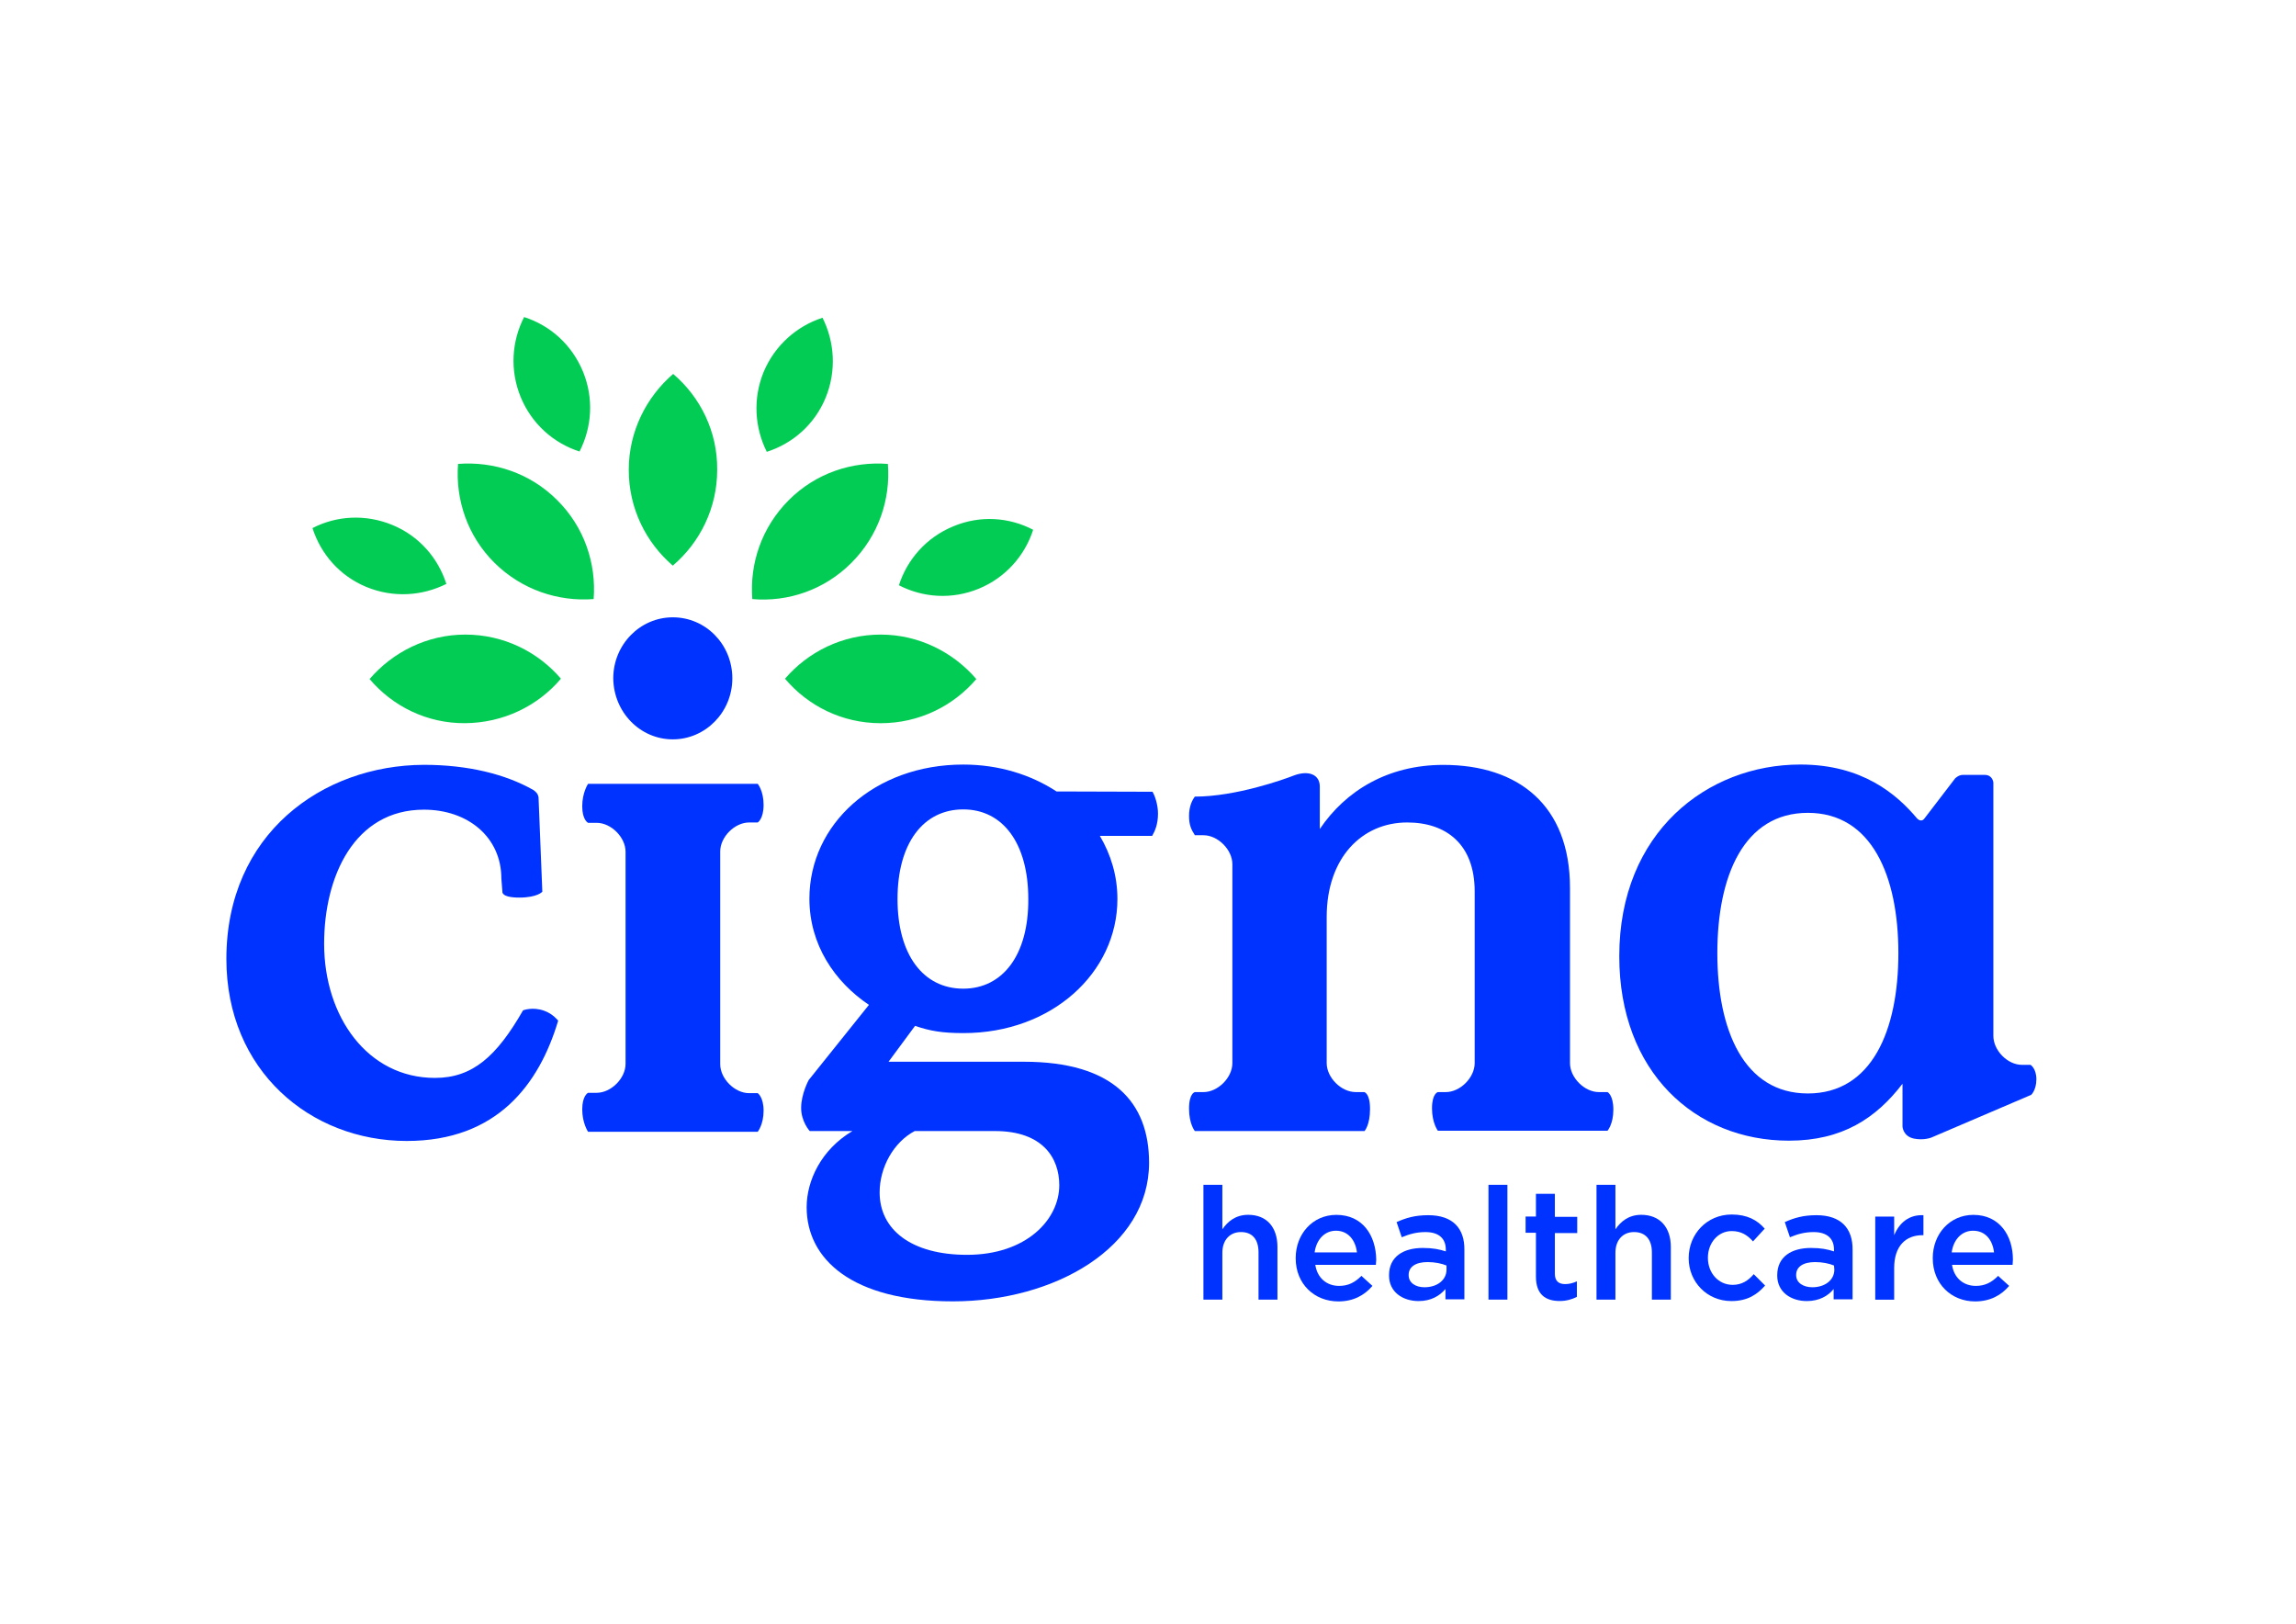 <?xml version="1.0" encoding="utf-8"?>
<!-- Generator: Adobe Illustrator 28.5.0, SVG Export Plug-In . SVG Version: 9.03 Build 54727)  -->
<svg version="1.0" id="katman_1" xmlns="http://www.w3.org/2000/svg" xmlns:xlink="http://www.w3.org/1999/xlink" x="0px" y="0px"
	 viewBox="0 0 841.89 595.28" style="enable-background:new 0 0 841.89 595.28;" xml:space="preserve">
<style type="text/css">
	.st0{fill:#0033FF;}
	.st1{fill-rule:evenodd;clip-rule:evenodd;fill:#03CC54;}
</style>
<path class="st0" d="M457.68,445.37c-4.67,0-7.57,2.53-9.47,5.31v-16.31h-6.94v42.09h6.94v-17.19c0-4.68,2.78-7.58,6.82-7.58
	c4.16,0,6.44,2.65,6.44,7.46v17.32h6.94v-19.34C468.4,449.92,464.49,445.37,457.68,445.37z"/>
<path class="st0" d="M489.99,445.39c-8.71,0-14.89,7.08-14.89,15.8v0.13c0,9.35,6.81,15.8,15.65,15.8c5.55,0,9.59-2.28,12.49-5.69
	l-4.04-3.67c-2.4,2.4-4.79,3.67-8.2,3.67c-4.42,0-7.95-2.78-8.71-7.71h22.21c0-0.63,0.13-1.26,0.13-1.9
	C504.51,452.97,499.71,445.39,489.99,445.39z M482.04,459.16c0.63-4.68,3.66-7.96,7.82-7.96c4.54,0,7.19,3.54,7.7,7.96H482.04z"/>
<path class="st0" d="M502.36,406.56c0-5.82-2.14-6.19-2.14-6.19h-3.15c-5.3,0-10.6-5.31-10.6-10.62v-53.59
	c0-21.61,12.87-34.63,29.53-34.63c14.26,0,24.73,7.96,24.73,25.28v62.95c0,5.31-5.3,10.62-10.6,10.62h-2.9c0,0-2.15,0.51-2.15,5.94
	c0,5.43,2.15,8.22,2.15,8.22h62.21c0,0,2.14-2.4,2.14-7.71c0-5.43-2.14-6.45-2.14-6.45h-3.16c-5.3,0-10.6-5.31-10.6-10.62v-64.21
	c0-30.34-18.93-45.13-46.44-45.13c-20.32,0-35.84,9.48-45.3,23.51c0,0,0-13.9,0-15.55c0-4.55-4.29-6.07-9.59-4.04
	c-3.53,1.39-21.2,7.71-36.22,7.71c-0.88,1.14-2.14,3.41-2.14,7.08c0,3.29,0.76,4.93,2.14,7.08h3.15c5.3,0,10.6,5.31,10.6,10.62
	v72.93c0,5.31-5.3,10.62-10.6,10.62h-3.15c0,0-2.14,0.38-2.14,6.07c0,5.69,2.14,8.22,2.14,8.22h62.21
	C500.34,414.65,502.36,412.5,502.36,406.56z"/>
<path class="st0" d="M387.4,290.16c-9.46-6.19-21.2-9.86-34.2-9.86c-32.56,0-56.41,21.87-56.41,49.17
	c0,16.81,9.21,30.46,21.83,38.93l-22.08,27.55c0,0-2.78,5.06-2.78,10.24c0,5.06,3.15,8.47,3.15,8.47h15.65
	c-11.48,6.83-16.78,18.2-16.78,27.93c0,18.96,16.53,34.51,53.63,34.51c37.23,0,71.93-19.72,71.93-50.81
	c0-22.12-13.13-37.04-45.94-37.04h-49.59l9.72-13.15c5.55,1.9,9.97,2.65,17.79,2.65c32.31,0,56.41-22.12,56.41-49.17
	c0-8.47-2.4-16.31-6.44-23.13h19.18c1.01-1.77,2.14-4.17,2.14-8.22c0-3.16-1.14-6.57-2.02-7.96L387.4,290.16z M335.41,414.66h29.4
	c17.54,0,23.6,9.86,23.6,19.85c0,12.64-12.11,25.53-33.82,25.53c-20.44,0-32.05-9.23-32.05-22.88
	C322.54,427.93,327.71,418.7,335.41,414.66z M353.2,362.46c-14.64,0-24.1-12.39-24.1-32.86c0-20.48,9.46-32.86,24.1-32.86
	c14.51,0,23.85,12.39,23.85,32.86C377.18,350.07,367.71,362.46,353.2,362.46z"/>
<path class="st0" d="M199.49,370.54c-4.29-1.52-7.7-0.13-7.7-0.13c-9.72,16.94-18.55,24.77-32.31,24.77
	c-24.73,0-40.63-22.5-40.63-49.17c0-24.77,11.11-49.17,36.6-49.17c16.03,0,28.39,9.99,28.39,25.28l0.38,4.8c0,0-0.5,2.15,6.18,2.15
	c6.69,0,8.46-2.15,8.46-2.15l-1.39-34.63c0,0-0.13-0.88-0.63-1.52c-0.51-0.63-1.26-1.14-1.26-1.14
	c-10.22-5.81-23.98-9.23-40.13-9.23c-37.35,0.13-72.44,25.41-72.44,71.16c0,40.95,30.79,66.74,66.13,66.74
	c33.19,0,48.59-20.86,55.53-44.11C204.67,374.21,202.77,371.68,199.49,370.54z"/>
<path class="st0" d="M246.7,271.06c11.99,0,21.83-9.99,21.83-22.37s-9.72-22.37-21.83-22.37c-11.99,0-21.83,9.99-21.83,22.37
	C224.99,261.08,234.71,271.06,246.7,271.06z"/>
<path class="st0" d="M264.09,312.15c0-5.31,5.3-10.62,10.6-10.62h3.15c0,0,2.15-1.26,2.15-6.45c0-5.18-2.15-7.71-2.15-7.71h-62.21
	c0,0-2.14,3.16-2.14,8.22c0,5.06,2.14,6.07,2.14,6.07h3.15c5.3,0,10.6,5.31,10.6,10.62v52.84v24.9c0,5.31-5.3,10.62-10.6,10.62
	h-3.15c0,0-2.14,1.01-2.14,6.07c0,5.06,2.14,8.22,2.14,8.22h62.21c0,0,2.15-2.65,2.15-7.71s-2.15-6.45-2.15-6.45h-3.15
	c-5.3,0-10.6-5.31-10.6-10.62v-18.2V312.15z"/>
<path class="st0" d="M666.05,445.51c-4.92,0-8.2,1.01-11.61,2.53l1.89,5.56c2.77-1.14,5.3-1.9,8.71-1.9c4.8,0,7.45,2.28,7.45,6.45
	v0.63c-2.4-0.76-4.67-1.26-8.46-1.26c-7.06,0-12.36,3.16-12.36,9.99v0.13c0,6.07,5.05,9.35,10.85,9.35c4.54,0,7.83-1.9,9.84-4.42
	v3.79h6.94v-18.07C679.42,450.31,675,445.51,666.05,445.51z M672.61,465.48c0,3.79-3.41,6.45-8.07,6.45c-3.28,0-5.93-1.64-5.93-4.42
	v-0.13c0-2.91,2.53-4.68,6.94-4.68c2.65,0,5.18,0.51,6.94,1.26L672.61,465.48z"/>
<path class="st0" d="M694.55,452.85v-6.83h-6.94v30.46h6.94v-11.63c0-8.09,4.29-12.01,10.35-12.01h0.38v-7.33
	C699.98,445.27,696.44,448.3,694.55,452.85z"/>
<path class="st0" d="M746.69,395.7c0-4.04-2.14-5.31-2.14-5.31h-3.16c-5.3,0-10.47-5.31-10.47-10.62v-92.9c0,0-0.25-2.78-3.16-2.78
	h-8.07c-1.51,0-2.77,1.26-2.77,1.26l-11.23,14.66c-1.26,1.77-2.78,0-2.78,0c-7.44-8.85-20.06-19.72-42.78-19.72
	c-34.07,0-66.38,24.77-66.38,70.28c0,42.47,27.89,67.62,62.21,67.62c19.56,0,31.93-8.22,41.64-20.86v15.67c0,0,0.13,3.54,4.16,4.42
	c3.66,0.76,6.44-0.38,6.44-0.38l36.35-15.55C744.55,401.77,746.69,399.87,746.69,395.7z M662.9,400.88
	c-23.48,0-33.19-23.26-33.19-51.44c0-28.31,9.71-51.44,33.19-51.44c23.47,0,33.19,23.26,33.19,51.44
	C696.09,377.75,686.37,400.88,662.9,400.88z"/>
<path class="st0" d="M523.71,445.51c-4.92,0-8.2,1.01-11.61,2.53l1.89,5.56c2.78-1.14,5.3-1.9,8.71-1.9c4.8,0,7.45,2.28,7.45,6.45
	v0.63c-2.4-0.76-4.67-1.26-8.45-1.26c-7.07,0-12.37,3.16-12.37,9.99v0.13c0,6.07,5.05,9.35,10.85,9.35c4.54,0,7.7-1.9,9.84-4.42
	v3.79h6.94v-18.07C537.09,450.31,532.67,445.51,523.71,445.51z M530.4,465.48c0,3.79-3.41,6.45-8.08,6.45c-3.28,0-5.8-1.64-5.8-4.42
	v-0.13c0-2.91,2.52-4.68,6.94-4.68c2.65,0,5.17,0.51,6.94,1.26V465.48z"/>
<path class="st0" d="M723.59,445.39c-8.71,0-14.89,7.08-14.89,15.8v0.13c0,9.35,6.81,15.8,15.52,15.8c5.55,0,9.59-2.28,12.49-5.69
	l-4.04-3.67c-2.4,2.4-4.8,3.67-8.2,3.67c-4.41,0-7.95-2.78-8.71-7.71h22.21c0-0.63,0.12-1.26,0.12-1.9
	C738.1,452.97,733.17,445.39,723.59,445.39z M715.64,459.16c0.63-4.68,3.66-7.96,7.83-7.96c4.67,0,7.19,3.54,7.7,7.96H715.64z"/>
<path class="st0" d="M635.34,471.05c-5.3,0-9.09-4.42-9.09-9.86v-0.13c0-5.31,3.66-9.73,8.71-9.73c3.54,0,5.81,1.52,7.83,3.79
	l4.29-4.68c-2.77-3.16-6.44-5.18-12.11-5.18c-9.09,0-15.77,7.2-15.77,15.93v0.13c0,8.6,6.69,15.67,15.65,15.67
	c5.93,0,9.47-2.4,12.37-5.69l-4.16-4.17C641.02,469.53,638.63,471.05,635.34,471.05z"/>
<path class="st0" d="M552.73,434.37h-6.94v42.09h6.94V434.37z"/>
<path class="st0" d="M570.13,437.67h-6.94v8.34h-3.79v5.94h3.79v16.05c0,6.7,3.66,8.97,8.71,8.97c2.52,0,4.54-0.63,6.31-1.52v-5.69
	c-1.39,0.63-2.78,1.01-4.29,1.01c-2.4,0-3.79-1.14-3.79-3.79v-14.92h8.2v-5.94h-8.2V437.67z"/>
<path class="st0" d="M601.8,445.37c-4.67,0-7.57,2.53-9.46,5.31v-16.31h-6.94v42.09h6.94v-17.19c0-4.68,2.78-7.58,6.81-7.58
	c4.16,0,6.56,2.65,6.56,7.46v17.32h6.94v-19.34C612.65,449.92,608.61,445.37,601.8,445.37z"/>
<path class="st1" d="M230.55,172.23c0-14.03,6.44-26.67,16.28-35.14c9.97,8.47,16.28,21.11,16.15,35.14
	c0,14.03-6.31,26.67-16.28,35.14C236.86,198.9,230.55,186.39,230.55,172.23z M280.02,136.33c-4.04,9.86-3.28,20.48,1.14,29.32
	c9.46-3.03,17.54-9.99,21.58-19.84c4.04-9.86,3.28-20.48-1.14-29.32C292.26,119.52,284.18,126.47,280.02,136.33z M190.92,145.56
	c4.04,9.86,12.11,16.94,21.58,19.97c4.54-8.85,5.3-19.47,1.26-29.32c-4.16-9.99-12.11-16.94-21.58-19.97
	C187.64,125.08,186.88,135.7,190.92,145.56z M134.39,215.21c9.84,4.04,20.44,3.29,29.28-1.14c-3.03-9.48-9.97-17.57-19.81-21.61
	c-9.84-4.05-20.44-3.41-29.28,1.14C117.6,203.07,124.54,211.16,134.39,215.21z M349.55,192.96c-9.84,4.04-16.91,12.13-19.94,21.61
	c8.83,4.55,19.43,5.31,29.28,1.26c9.84-4.05,16.91-12.13,19.94-21.61C370.12,189.67,359.52,188.79,349.55,192.96z M322.92,232.65
	c-14.01,0-26.63,6.32-35.08,16.18c8.45,9.99,20.95,16.31,35.08,16.31c14.13,0,26.63-6.32,35.08-16.18
	C349.55,239.1,336.93,232.65,322.92,232.65z M289.23,183.35c-9.97,9.99-14.39,23.26-13.38,36.28c13,1.14,26.37-3.29,36.34-13.27
	c9.97-9.99,14.39-23.26,13.38-36.28C312.57,169.07,299.2,173.37,289.23,183.35z M170.6,232.65c-14.01,0-26.63,6.45-35.08,16.3
	c8.45,9.99,21.07,16.31,35.08,16.18c14.01-0.13,26.63-6.32,35.08-16.31C197.23,238.97,184.74,232.65,170.6,232.65z M204.3,183.35
	c-9.97-9.99-23.35-14.28-36.34-13.27c-1.01,13.02,3.41,26.42,13.38,36.28c9.97,9.86,23.35,14.28,36.34,13.27
	C218.68,206.61,214.27,193.21,204.3,183.35z"/>
</svg>
